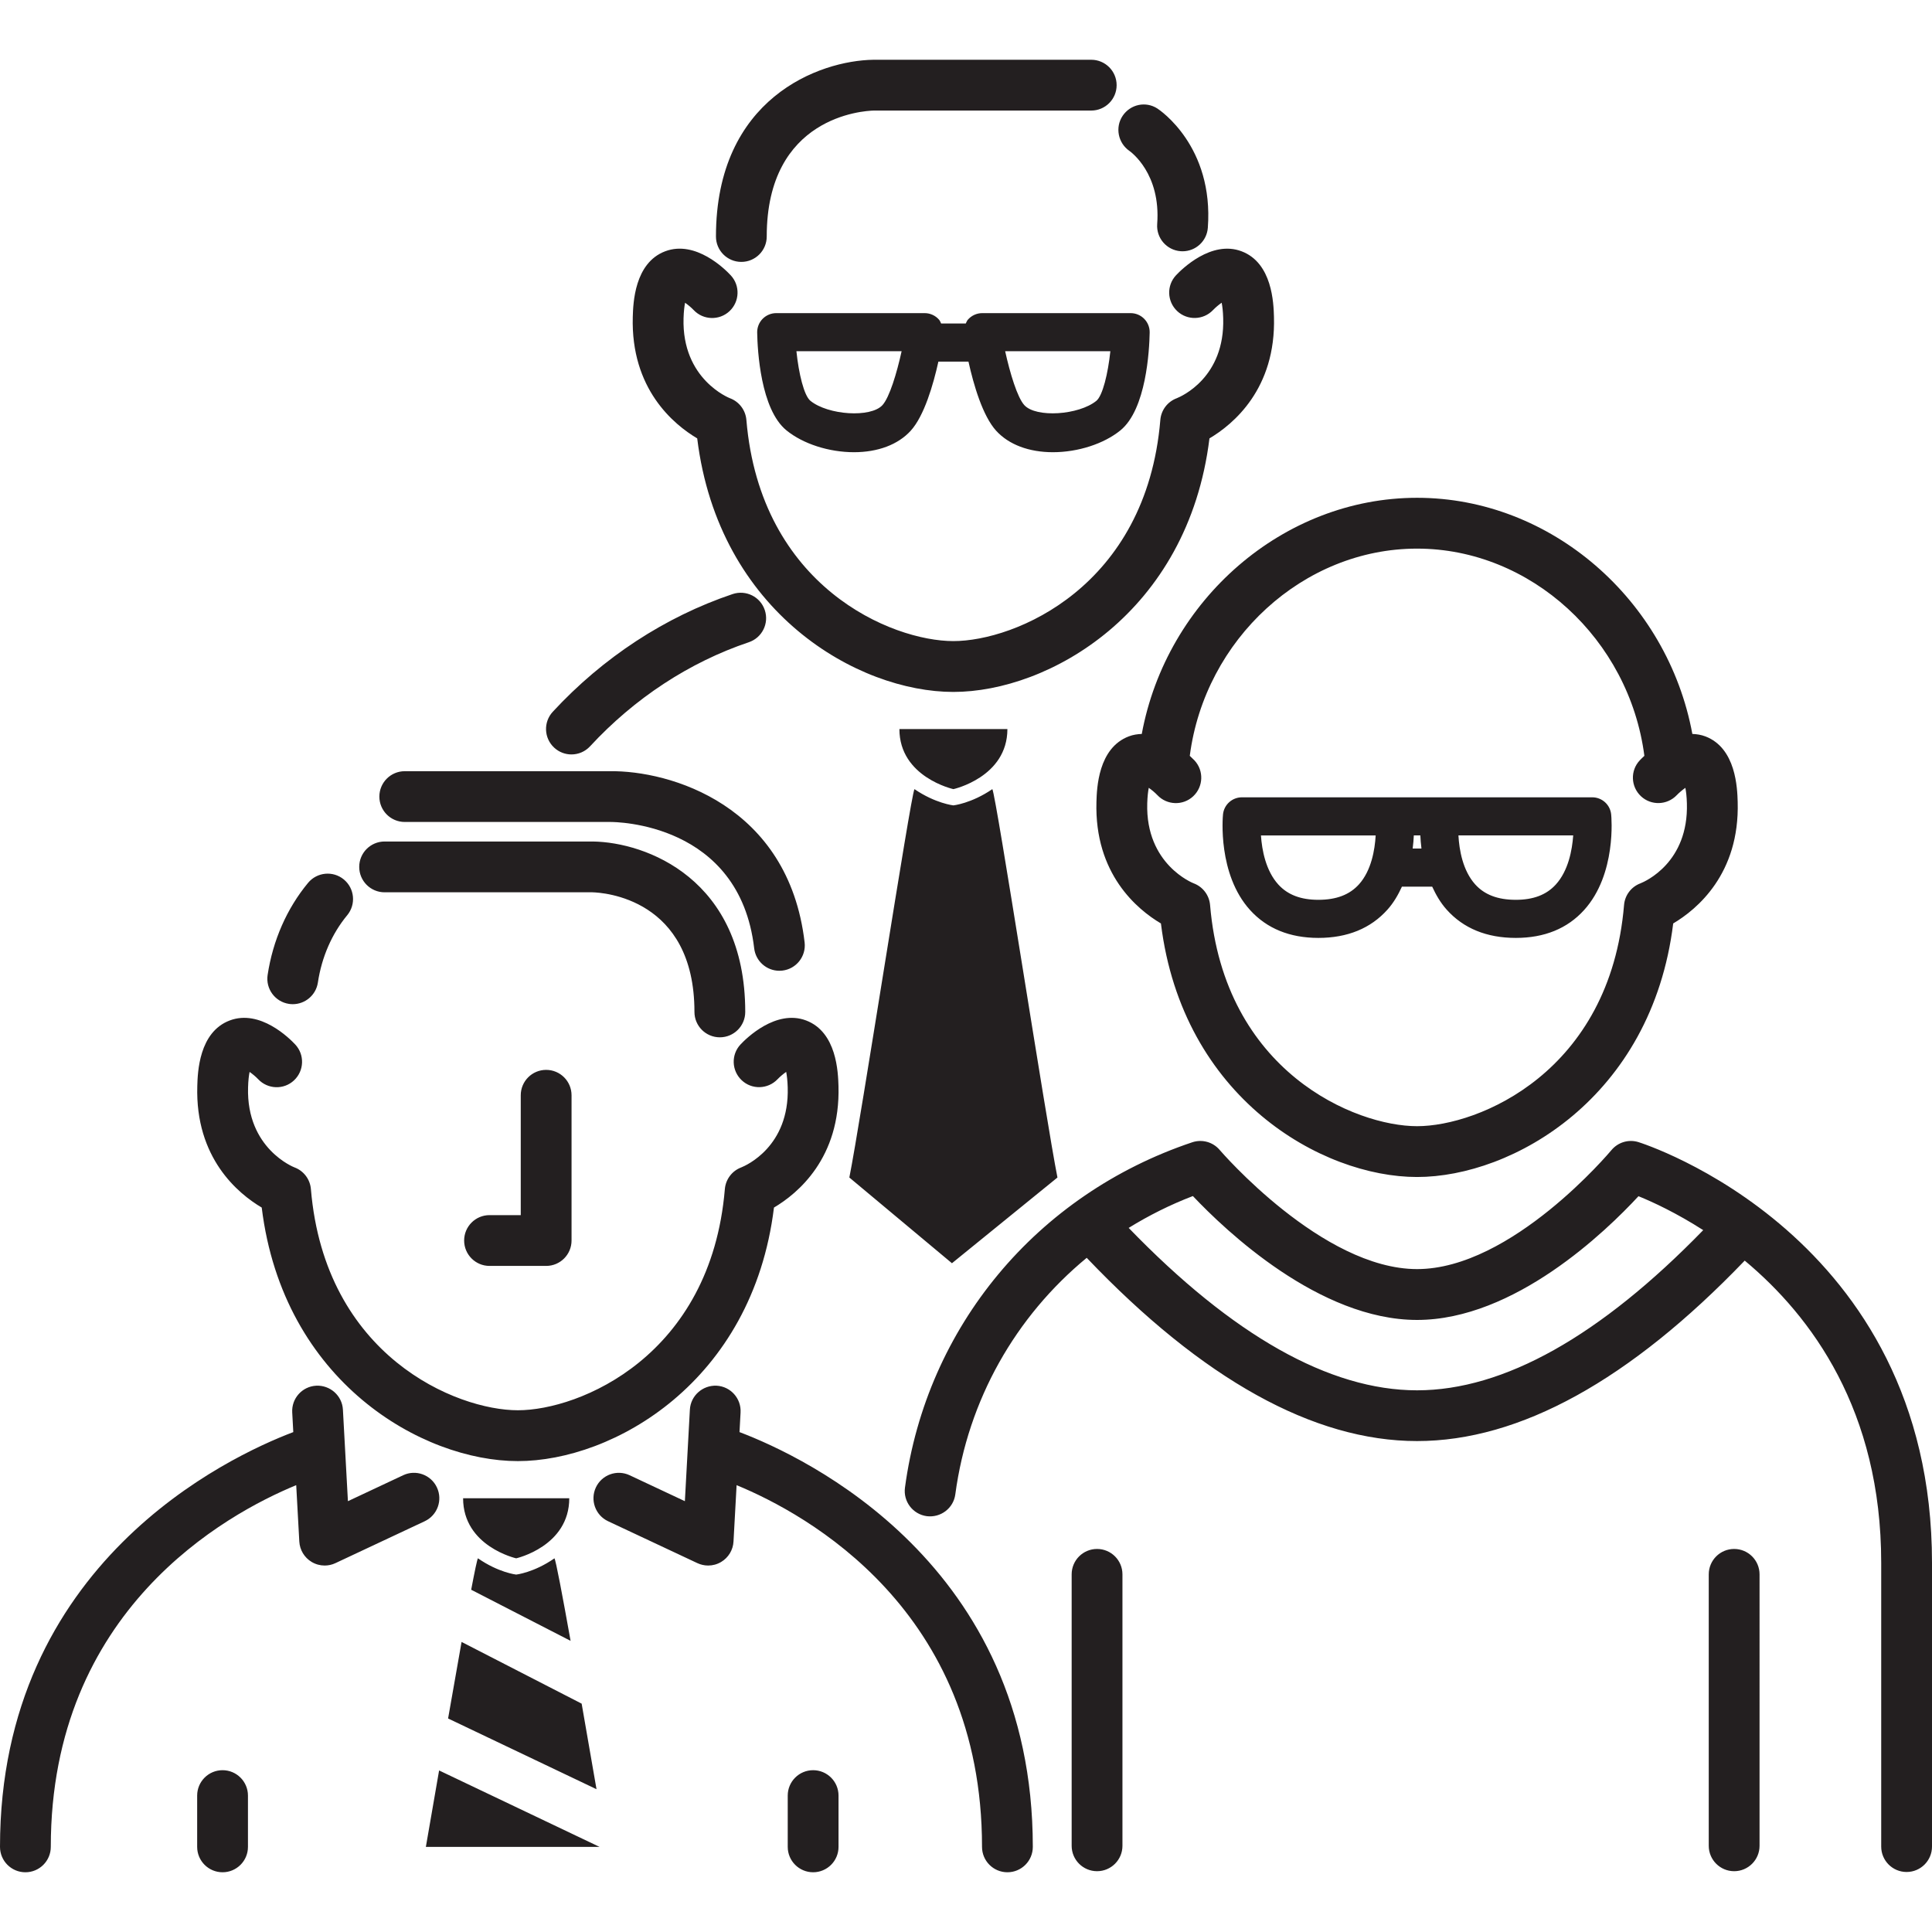 <?xml version="1.0" encoding="iso-8859-1"?>
<!-- Uploaded to: SVG Repo, www.svgrepo.com, Generator: SVG Repo Mixer Tools -->
<!DOCTYPE svg PUBLIC "-//W3C//DTD SVG 1.1//EN" "http://www.w3.org/Graphics/SVG/1.1/DTD/svg11.dtd">
<svg height="800px" width="800px" version="1.1" id="Capa_1" xmlns="http://www.w3.org/2000/svg" xmlns:xlink="http://www.w3.org/1999/xlink" 
	 viewBox="0 0 76.07 76.07" xml:space="preserve">
<path style="fill:#231F20;" d="M24.915,12.472c0.016-0.524,0.063-2.119,1.276-2.578c1.199-0.451,2.359,0.708,2.58,0.945
	c0.377,0.403,0.355,1.036-0.048,1.413c-0.401,0.375-1.034,0.356-1.41-0.044c-0.096-0.101-0.224-0.207-0.339-0.288
	c-0.026,0.136-0.052,0.333-0.06,0.61c-0.071,2.411,1.809,3.143,1.828,3.15c0.362,0.135,0.613,0.468,0.646,0.853
	c0.553,6.581,5.729,8.709,8.15,8.709s7.598-2.129,8.149-8.709c0.032-0.385,0.283-0.718,0.646-0.853
	c0.187-0.074,1.898-0.822,1.829-3.15c-0.008-0.278-0.033-0.475-0.06-0.611c-0.116,0.081-0.244,0.188-0.34,0.289
	c-0.381,0.4-1.013,0.417-1.412,0.04c-0.4-0.378-0.422-1.006-0.046-1.409c0.223-0.237,1.391-1.395,2.581-0.945
	c1.214,0.458,1.261,2.054,1.276,2.578c0.083,2.84-1.608,4.237-2.54,4.789c-0.846,6.88-6.34,9.983-10.084,9.983
	s-9.238-3.103-10.085-9.983C26.523,16.709,24.832,15.313,24.915,12.472z M37.539,31.071c0,0,2.126-0.47,2.126-2.366h-2.126h-2.126
	C35.412,30.601,37.539,31.071,37.539,31.071z M37.482,49.738l4.154-3.375c-0.436-2.168-2.42-15.081-2.564-15.292
	c-0.824,0.564-1.533,0.64-1.533,0.64s-0.709-0.077-1.533-0.64c-0.144,0.211-2.128,13.125-2.564,15.292L37.482,49.738z
	 M44.517,12.329c0.201,0,0.394,0.081,0.535,0.224c0.141,0.144,0.219,0.338,0.215,0.539c-0.013,0.694-0.132,3.023-1.153,3.854
	c-0.652,0.53-1.671,0.859-2.657,0.859c-0.943,0-1.736-0.299-2.232-0.842c-0.535-0.587-0.89-1.811-1.093-2.725h-1.184
	c-0.203,0.913-0.558,2.138-1.093,2.725c-0.496,0.543-1.289,0.842-2.232,0.842c-0.986,0-2.005-0.329-2.656-0.859
	c-1.022-0.83-1.142-3.159-1.154-3.854c-0.003-0.201,0.074-0.396,0.215-0.539c0.142-0.143,0.334-0.224,0.535-0.224h5.845
	c0.219,0,0.427,0.096,0.569,0.262c0.037,0.043,0.053,0.097,0.079,0.147h0.97c0.026-0.05,0.042-0.104,0.079-0.147
	c0.143-0.166,0.351-0.262,0.569-0.262H44.517z M35.5,13.829h-4.142c0.091,0.878,0.298,1.747,0.552,1.953
	c0.694,0.563,2.374,0.676,2.836,0.169C35.022,15.647,35.31,14.694,35.5,13.829z M43.719,13.829h-4.142
	c0.191,0.865,0.478,1.819,0.754,2.122c0.462,0.507,2.144,0.394,2.837-0.169C43.415,15.58,43.626,14.708,43.719,13.829z M45.563,8.82
	c-0.041,0.551,0.372,1.03,0.923,1.071c0.025,0.002,0.05,0.003,0.075,0.003c0.519,0,0.957-0.4,0.996-0.926
	c0.239-3.209-1.895-4.635-1.985-4.694c-0.459-0.299-1.063-0.168-1.369,0.286c-0.305,0.454-0.182,1.072,0.268,1.383
	C44.521,5.979,45.711,6.828,45.563,8.82z M29.189,10.312c0.553,0,1-0.448,1-1c0-4.721,3.803-4.949,4.218-4.959h8.559
	c0.553,0,1-0.448,1-1s-0.447-1-1-1h-8.572c-2.146,0.029-6.204,1.52-6.204,6.959C28.189,9.864,28.637,10.312,29.189,10.312z
	 M10.305,47.546c0.847,6.88,6.341,9.983,10.085,9.983s9.238-3.103,10.084-9.983c0.932-0.551,2.623-1.948,2.54-4.789
	c-0.016-0.524-0.063-2.119-1.276-2.578c-1.19-0.449-2.359,0.708-2.581,0.945c-0.376,0.402-0.354,1.031,0.046,1.409
	c0.399,0.378,1.031,0.36,1.412-0.04c0.096-0.101,0.224-0.208,0.34-0.289c0.026,0.136,0.052,0.333,0.06,0.611
	c0.069,2.328-1.643,3.076-1.829,3.15c-0.362,0.135-0.613,0.468-0.646,0.853c-0.552,6.581-5.729,8.709-8.149,8.709
	s-7.598-2.129-8.15-8.709c-0.032-0.385-0.283-0.718-0.646-0.853c-0.02-0.007-1.899-0.739-1.828-3.15
	c0.008-0.278,0.033-0.475,0.06-0.61c0.115,0.081,0.242,0.186,0.336,0.285c0.379,0.405,1.013,0.424,1.413,0.048
	c0.403-0.377,0.425-1.01,0.048-1.413c-0.221-0.237-1.383-1.398-2.58-0.945c-1.214,0.458-1.261,2.053-1.276,2.578
	C7.683,45.598,9.374,46.995,10.305,47.546z M18.234,58.991c0,1.896,2.09,2.366,2.09,2.366s2.09-0.47,2.09-2.366h-2.09H18.234z
	 M17.203,58.566c-0.233-0.5-0.831-0.717-1.33-0.48l-2.174,1.021l-0.197-3.603c-0.029-0.552-0.504-0.971-1.053-0.944
	c-0.552,0.03-0.974,0.502-0.943,1.053l0.042,0.774C8.981,57.36,0,61.563,0,72.718c0,0.552,0.447,1,1,1s1-0.448,1-1
	c0-9.323,6.896-13.101,9.663-14.242l0.122,2.219c0.018,0.332,0.2,0.633,0.485,0.804c0.157,0.094,0.335,0.142,0.513,0.142
	c0.145,0,0.29-0.031,0.425-0.095l3.516-1.65C17.223,59.661,17.438,59.066,17.203,58.566z M22.5,29.705
	c0.269,0,0.537-0.108,0.734-0.321c1.75-1.893,3.911-3.31,6.25-4.097c0.523-0.176,0.805-0.743,0.628-1.267
	c-0.175-0.523-0.738-0.805-1.267-0.629c-2.654,0.894-5.103,2.496-7.08,4.634c-0.375,0.406-0.35,1.039,0.056,1.414
	C22.014,29.617,22.257,29.705,22.5,29.705z M8.763,69.699c-0.553,0-1,0.448-1,1v2.019c0,0.552,0.447,1,1,1s1-0.448,1-1v-2.019
	C9.763,70.147,9.315,69.699,8.763,69.699z M32.016,69.699c-0.553,0-1,0.448-1,1v2.019c0,0.552,0.447,1,1,1s1-0.448,1-1v-2.019
	C33.016,70.147,32.568,69.699,32.016,69.699z M29.117,56.387l0.042-0.774c0.03-0.551-0.392-1.023-0.943-1.053
	c-0.549-0.025-1.023,0.393-1.053,0.944l-0.197,3.603l-2.174-1.021c-0.503-0.236-1.097-0.019-1.33,0.48
	c-0.234,0.5-0.02,1.095,0.48,1.33l3.516,1.65c0.135,0.063,0.28,0.095,0.425,0.095c0.178,0,0.355-0.047,0.513-0.142
	c0.285-0.17,0.468-0.472,0.485-0.804l0.122-2.219c2.767,1.141,9.663,4.918,9.663,14.242c0,0.552,0.447,1,1,1s1-0.448,1-1
	C40.665,61.563,31.684,57.36,29.117,56.387z M11.378,39.527c0.051,0.008,0.101,0.011,0.15,0.011c0.486,0,0.913-0.355,0.988-0.851
	c0.151-1.004,0.551-1.921,1.155-2.651c0.352-0.425,0.293-1.056-0.133-1.408c-0.425-0.352-1.056-0.292-1.408,0.133
	c-0.836,1.01-1.387,2.265-1.593,3.629C10.456,38.936,10.832,39.445,11.378,39.527z M15.143,35.133h8.181
	c0.411,0.01,4.019,0.229,4.019,4.71c0,0.552,0.447,1,1,1s1-0.448,1-1c0-5.244-3.916-6.682-6-6.71h-8.199c-0.553,0-1,0.448-1,1
	S14.59,35.133,15.143,35.133z M15.937,32.364h8.083c0.208-0.002,5.096,0.021,5.675,4.975c0.06,0.509,0.491,0.884,0.992,0.884
	c0.038,0,0.078-0.002,0.117-0.007c0.549-0.064,0.941-0.561,0.877-1.109c-0.634-5.419-5.313-6.775-7.673-6.742h-8.071
	c-0.553,0-1,0.448-1,1S15.384,32.364,15.937,32.364z M43.195,60.988c-0.553,0-1,0.448-1,1v10.688c0,0.552,0.447,1,1,1s1-0.448,1-1
	V61.988C44.195,61.436,43.748,60.988,43.195,60.988z M68.28,60.988c-0.553,0-1,0.448-1,1v10.688c0,0.552,0.447,1,1,1s1-0.448,1-1
	V61.988C69.28,61.436,68.833,60.988,68.28,60.988z M55.793,19.6c0.002,0,0.004,0,0.004,0c5.266,0,9.862,4.017,10.837,9.298
	c0.167,0.006,0.337,0.031,0.509,0.095c1.214,0.458,1.261,2.053,1.276,2.578c0.083,2.84-1.608,4.237-2.539,4.789
	c-0.847,6.88-6.341,9.983-10.085,9.983s-9.238-3.103-10.085-9.983c-0.931-0.551-2.622-1.948-2.539-4.789
	c0.016-0.524,0.063-2.119,1.276-2.578c0.172-0.065,0.342-0.089,0.509-0.095C45.931,23.618,50.528,19.6,55.793,19.6z M46.846,29.76
	c0.08,0.075,0.147,0.14,0.183,0.178c0.377,0.403,0.355,1.036-0.048,1.414c-0.401,0.376-1.034,0.357-1.413-0.047
	c-0.094-0.099-0.222-0.205-0.337-0.286c-0.026,0.136-0.052,0.333-0.06,0.611c-0.071,2.411,1.809,3.143,1.828,3.15
	c0.362,0.135,0.613,0.468,0.646,0.853c0.553,6.581,5.729,8.709,8.15,8.709s7.598-2.129,8.15-8.709
	c0.032-0.385,0.283-0.718,0.646-0.853c0.187-0.074,1.897-0.822,1.828-3.15c-0.008-0.278-0.033-0.475-0.06-0.61
	c-0.115,0.081-0.243,0.188-0.339,0.288c-0.381,0.4-1.013,0.417-1.412,0.04c-0.4-0.378-0.422-1.007-0.046-1.409
	c0.035-0.038,0.102-0.104,0.183-0.179c-0.596-4.593-4.477-8.159-8.948-8.159c-0.001,0-0.001,0-0.002,0h-0.001
	C51.323,21.6,47.441,25.166,46.846,29.76z M49.22,35.832c-1.281-1.414-1.076-3.667-1.066-3.763c0.037-0.384,0.36-0.676,0.746-0.676
	h4.994h1.012h1.78h1.252h4.754c0.386,0,0.709,0.292,0.746,0.677c0.01,0.095,0.215,2.349-1.067,3.763
	c-0.659,0.728-1.563,1.096-2.688,1.096c-1.146,0-2.063-0.375-2.723-1.114c-0.247-0.277-0.423-0.587-0.569-0.904h-1.192
	c-0.146,0.317-0.322,0.628-0.569,0.904c-0.66,0.739-1.576,1.114-2.723,1.114C50.783,36.928,49.879,36.56,49.22,35.832z
	 M55.968,33.41c-0.023-0.185-0.037-0.359-0.044-0.518h-0.257c-0.007,0.158-0.021,0.332-0.045,0.518H55.968z M57.424,32.893
	c0.031,0.569,0.169,1.381,0.658,1.927c0.368,0.41,0.892,0.609,1.601,0.609c0.69,0,1.205-0.196,1.573-0.6
	c0.497-0.545,0.646-1.36,0.687-1.936h-4.005H57.424z M49.648,32.893c0.039,0.575,0.189,1.391,0.686,1.936
	c0.368,0.403,0.883,0.6,1.573,0.6c0.711,0,1.235-0.201,1.604-0.613c0.484-0.542,0.622-1.353,0.654-1.922h-0.272H49.648z
	 M76.07,61.531v11.176c0,0.552-0.447,1-1,1s-1-0.448-1-1V61.531c0-5.992-2.742-9.704-5.374-11.896
	c-4.522,4.711-8.86,7.105-12.901,7.105c-4.072,0-8.447-2.431-13.007-7.215c-2.8,2.309-4.675,5.59-5.174,9.314
	c-0.073,0.547-0.576,0.927-1.124,0.858c-0.548-0.074-0.932-0.577-0.858-1.124c0.85-6.332,5.184-11.542,11.311-13.597
	c0.391-0.13,0.816-0.01,1.08,0.301c0.04,0.047,4.038,4.692,7.773,4.692c3.728,0,7.611-4.635,7.65-4.682
	c0.257-0.31,0.673-0.437,1.059-0.32C64.619,45.002,76.07,48.596,76.07,61.531z M67.062,48.435c-1.056-0.677-1.984-1.107-2.549-1.336
	c-1.27,1.373-4.881,4.872-8.718,4.872c-3.845,0-7.542-3.519-8.827-4.878c-0.893,0.342-1.736,0.765-2.528,1.254
	c4.089,4.231,7.909,6.395,11.356,6.395C59.216,54.741,63.007,52.605,67.062,48.435z M17.643,67.663l5.844,2.785
	c-0.175-1.012-0.379-2.19-0.585-3.369l-4.728-2.43C18.007,65.587,17.824,66.63,17.643,67.663z M18.818,61.356
	c-0.031,0.046-0.13,0.522-0.266,1.238l3.914,2.012c-0.32-1.788-0.58-3.168-0.635-3.249c-0.81,0.564-1.507,0.64-1.507,0.64
	S19.628,61.92,18.818,61.356z M16.768,72.718h6.837l-6.316-3.009C17.063,71.008,16.872,72.123,16.768,72.718z M20.504,43.125v4.719
	h-1.229c-0.553,0-1,0.448-1,1s0.447,1,1,1h2.229c0.553,0,1-0.448,1-1v-5.719c0-0.552-0.447-1-1-1S20.504,42.572,20.504,43.125z"/>
</svg>